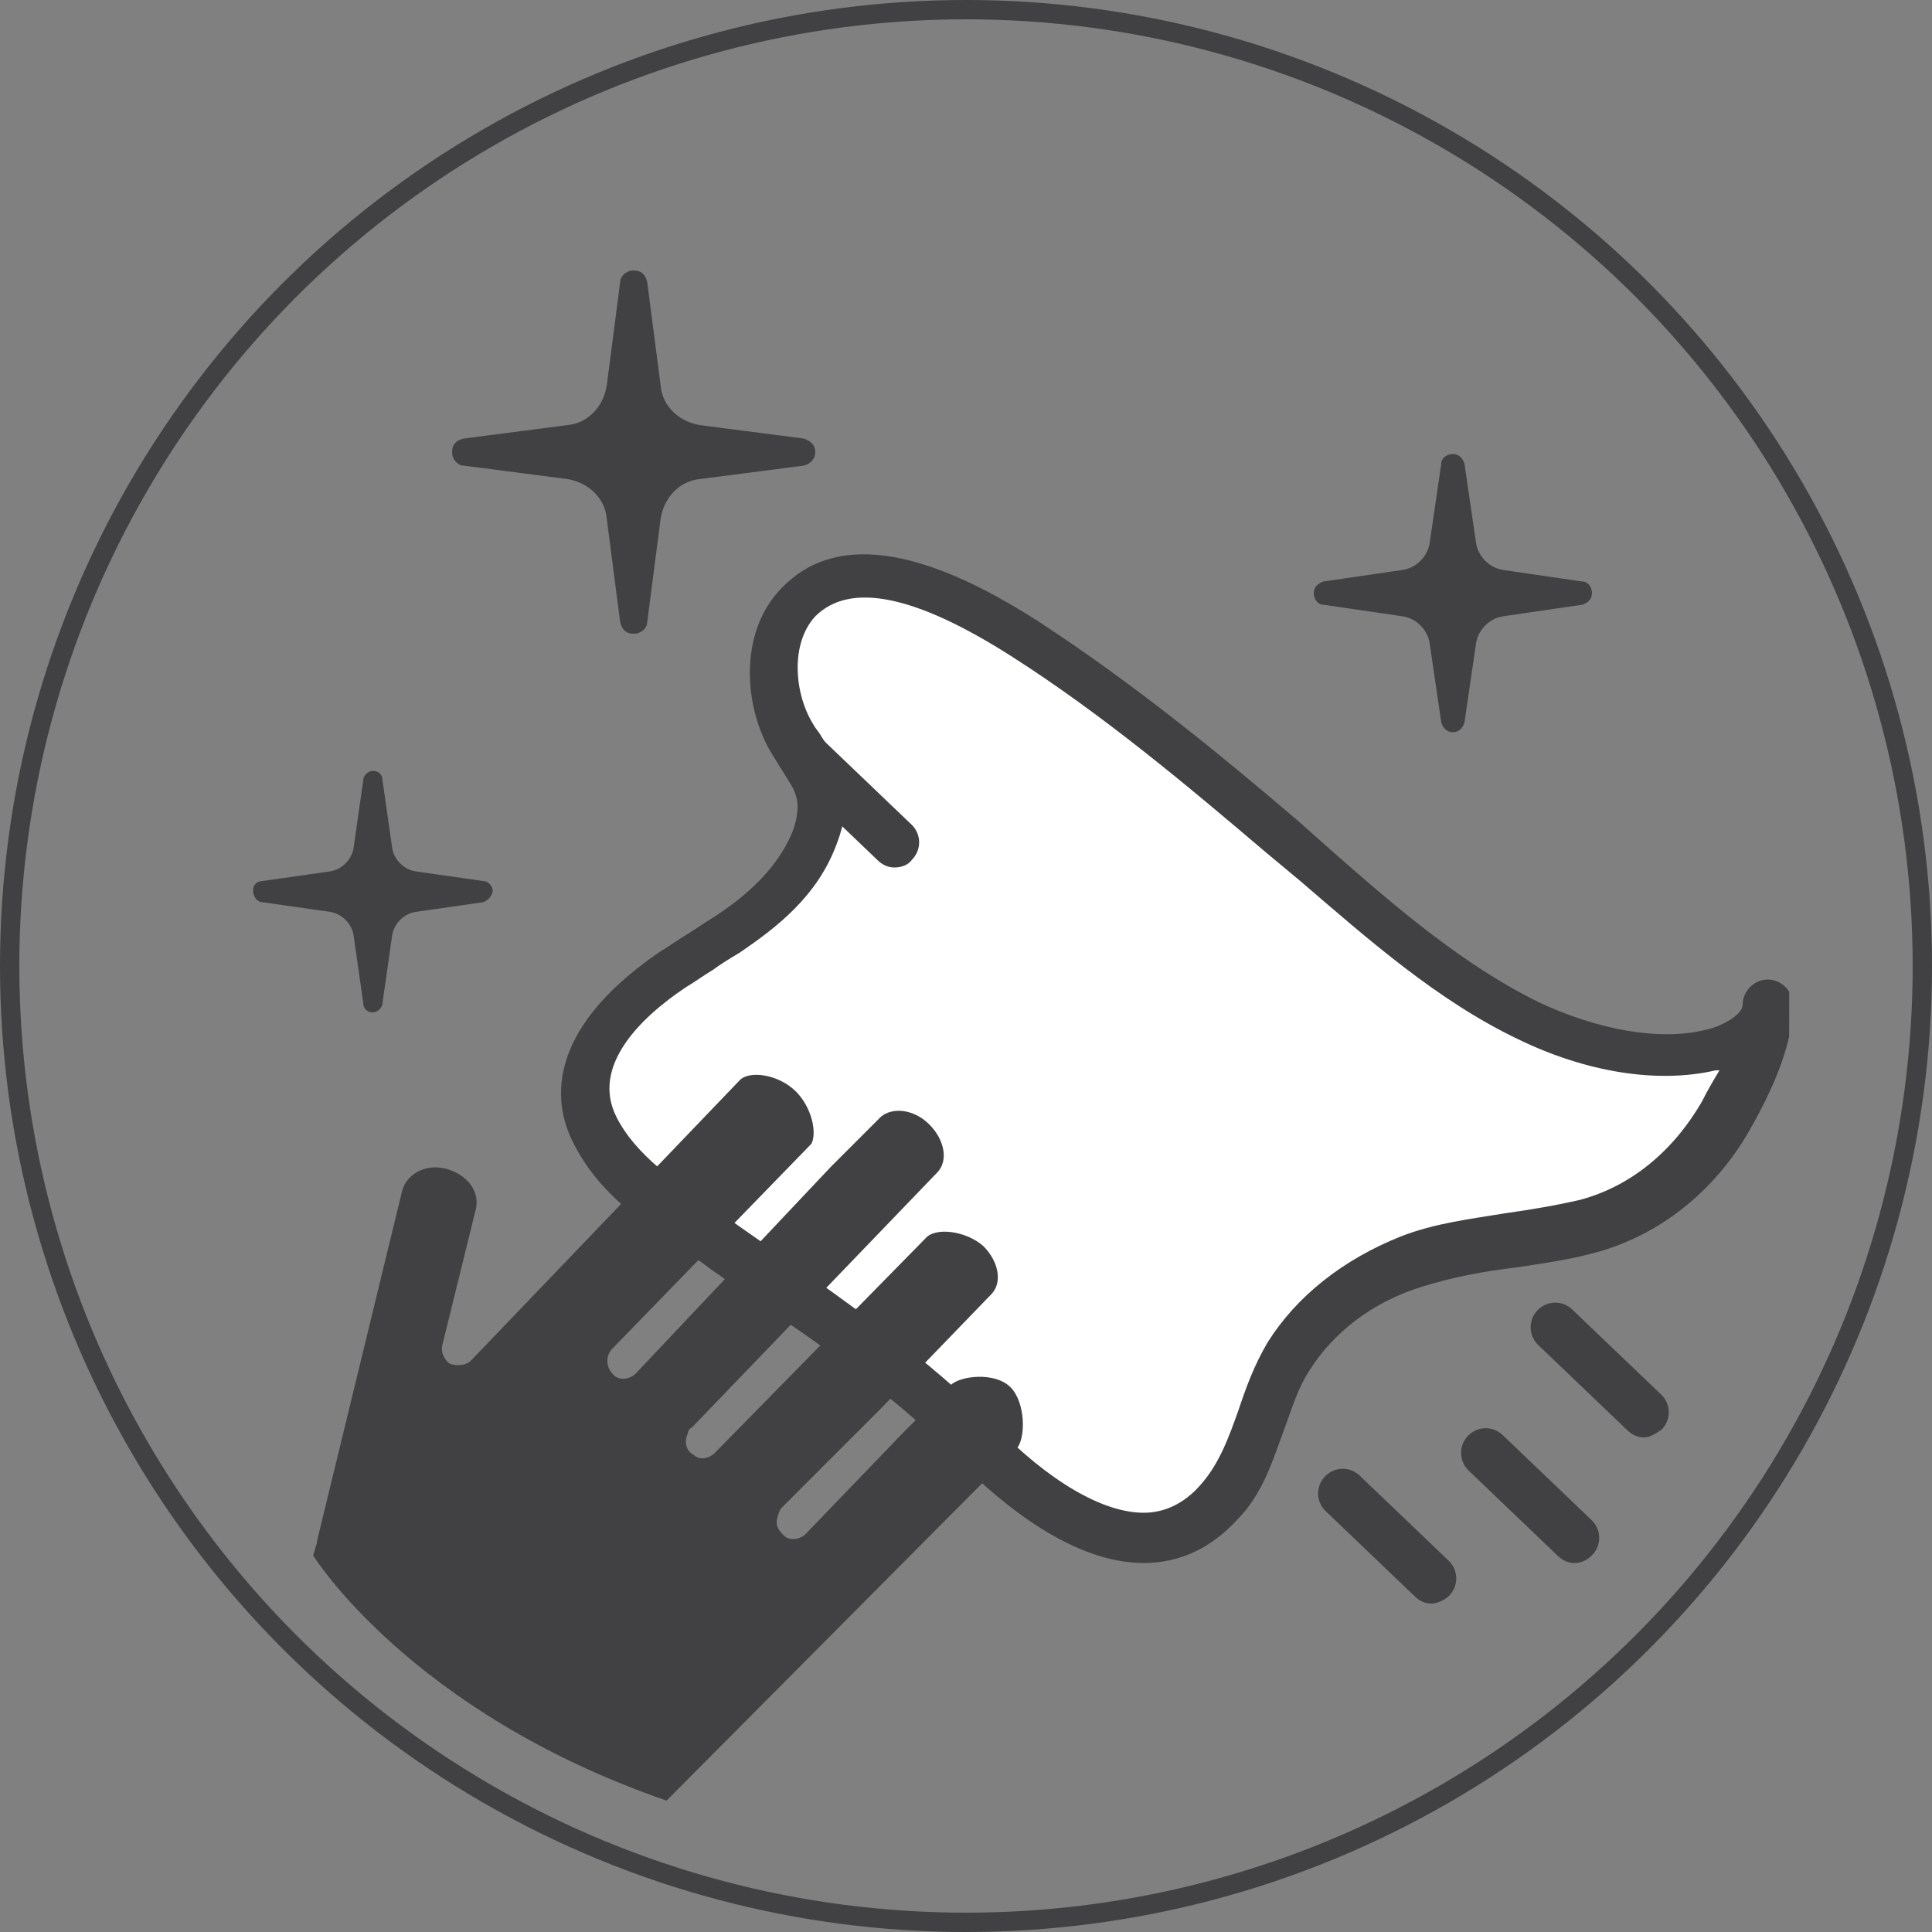 <?xml version="1.0" encoding="utf-8"?>
<!-- Generator: Adobe Illustrator 26.0.1, SVG Export Plug-In . SVG Version: 6.00 Build 0)  -->
<svg version="1.1" id="Layer_1" xmlns="http://www.w3.org/2000/svg" xmlns:xlink="http://www.w3.org/1999/xlink" x="0px" y="0px"
	 viewBox="0 0 100 100" style="enable-background:new 0 0 100 100;" xml:space="preserve">
<rect x="0" y="0" width="100" height="100" fill="#808080" stroke="none"/>
<style type="text/css">
	.st0{fill:none;stroke:#414042;stroke-miterlimit:10;}
	.st1{clip-path:url(#SVGID_00000116918800913951442530000001554490549669737143_);fill:#FFFFFF;}
	.st2{clip-path:url(#SVGID_00000116918800913951442530000001554490549669737143_);fill:#414042;}
</style>
<circle class="st0" cx="50" cy="50" r="49.5"/>
<g>
	<defs>
		<polygon id="SVGID_1_" points="12.9,98 92.5,98 92.7,14 13,14 		"/>
	</defs>
	<clipPath id="SVGID_00000030472655862660107330000015345877959698811319_">
		<use xlink:href="#SVGID_1_"  style="overflow:visible;"/>
	</clipPath>
	<path style="clip-path:url(#SVGID_00000030472655862660107330000015345877959698811319_);fill:#FFFFFF;" d="M37.6,48.3
		c1.9-1.3,3.7-2.8,4.6-4.9c0.3-0.9,0.5-1.8,0.2-2.7c-0.3-0.9-0.9-1.5-1.3-2.3c-1.3-2.1-1.5-5.3,0.3-7.1c3.1-3.3,8.9,0,11.8,1.8
		c4.7,3,9,6.6,13.3,10.2c4,3.4,8,7.2,12.8,9.5c2.8,1.3,6.3,2.2,9.4,1.5c1.2-0.3,2.8-1.1,2.8-2.5c0,2-1.2,4.4-2.2,6
		c-1.6,2.7-4,4.8-7,5.6c-3,0.9-6.2,0.7-9.2,1.8c-2.5,0.9-4.9,2.6-6.3,5c-1.5,2.5-1.5,5.4-3.6,7.6c-4,4.2-9.5-0.1-12.6-3.2
		c-3.9-3.9-8.5-6.9-13-10.1c-2.4-1.7-5.4-3.4-6.8-6.1c-1.7-3.5,1.3-6.4,4-8.3C35.7,49.5,36.7,48.9,37.6,48.3"/>
	<path style="clip-path:url(#SVGID_00000030472655862660107330000015345877959698811319_);fill:#414042;" d="M38.3,49.3
		c-0.5,0.3-1,0.6-1.4,0.9c-0.5,0.3-0.9,0.6-1.4,0.9c-2.4,1.6-4.9,4.1-3.6,6.7c1,2,3.1,3.4,5.1,4.8c0.4,0.3,0.9,0.6,1.3,0.9l2,1.4
		c3.8,2.7,7.7,5.4,11.1,8.8c2.9,3,5.7,4.6,7.8,4.6h0c1.1,0,2.1-0.5,2.9-1.4c1-1.1,1.5-2.5,2-3.9c0.4-1.2,0.8-2.3,1.5-3.5
		c1.5-2.4,3.9-4.3,6.9-5.5c1.8-0.7,3.6-0.9,5.4-1.2c1.4-0.2,2.6-0.4,3.9-0.7c2.6-0.7,4.8-2.5,6.3-5.1c0.3-0.6,0.6-1.1,0.9-1.6
		c-0.1,0-0.1,0-0.2,0c-3,0.7-6.7,0.1-10.2-1.6c-4.2-2-7.8-5.2-11.3-8.2l-1.8-1.5c-4-3.4-8.4-7.1-13.1-10.1c-5-3.2-8.4-3.9-10.2-2.1
		c-1.3,1.4-1.1,4-0.1,5.6c0.1,0.2,0.3,0.4,0.4,0.6c0.4,0.6,0.8,1.2,1.1,2c0.3,1.1,0.2,2.3-0.3,3.6C42.3,46.4,40.2,48,38.3,49.3
		 M59.2,80.9c-3.6,0-7.2-2.9-9.6-5.3c-3.2-3.3-7-5.9-10.8-8.5l-2-1.4c-0.4-0.3-0.8-0.6-1.2-0.8c-2.2-1.5-4.6-3.1-5.9-5.7
		c-1-1.9-1.7-5.7,4.4-9.9c0.5-0.3,0.9-0.6,1.4-0.9c0.5-0.3,0.9-0.6,1.4-0.9c1.7-1.1,3.3-2.5,4.1-4.4c0.2-0.5,0.4-1.3,0.2-1.9
		c-0.1-0.4-0.4-0.8-0.7-1.3c-0.2-0.3-0.3-0.5-0.5-0.8c-1.5-2.4-1.8-6.3,0.4-8.6c2.7-2.9,7.2-2.3,13.4,1.7c4.9,3.2,9.3,6.8,13.4,10.3
		l1.8,1.6c3.3,2.9,6.8,5.9,10.7,7.8c3,1.4,6.2,2,8.6,1.4c0.9-0.2,1.9-0.8,1.9-1.3c0-0.7,0.6-1.3,1.3-1.3h0c0.7,0,1.3,0.6,1.3,1.3v0
		c0,1.8-0.8,4-2.3,6.6c-1.8,3.1-4.6,5.3-7.8,6.2c-1.4,0.4-2.9,0.6-4.2,0.8c-1.7,0.2-3.3,0.5-4.9,1C71,67.4,69,69,67.8,70.9
		c-0.6,0.9-0.9,1.9-1.3,3c-0.6,1.6-1.1,3.4-2.5,4.8C62.7,80.1,61.1,80.9,59.2,80.9L59.2,80.9z"/>
	<path style="clip-path:url(#SVGID_00000030472655862660107330000015345877959698811319_);fill:#414042;" d="M23.1,60.5
		c-1.1-0.3-2.1,0.3-2.3,1.2l-4.4,18.1c0,0,0,0.1,0,0.1c-0.1,0.2-0.1,0.4-0.2,0.6c0,0,5,8.1,18.3,12.7L52.6,75
		c0.5-0.5,0.5-2.4-0.3-3.2c-0.8-0.8-2.6-0.6-3.1-0.1l-2.4,2.4l-5.1,5.3c-0.3,0.3-0.9,0.4-1.2,0c-0.2-0.2-0.3-0.4-0.3-0.6
		c0-0.2,0.1-0.5,0.2-0.7l5.2-5.2l5.7-5.9c0.6-0.6,0.4-1.7-0.4-2.5c-0.9-0.8-2.5-1-3-0.4L37,75.2c-0.3,0.3-0.8,0.4-1.1,0.1
		c-0.4-0.2-0.5-0.7-0.3-1.1c0-0.1,0.1-0.3,0.2-0.3l12.7-13.2c0.6-0.6,0.4-1.7-0.4-2.5c-0.8-0.8-1.9-0.9-2.5-0.4l-2.3,2.3
		c-0.1,0.1-0.2,0.2-0.3,0.3L32.9,71.1c-0.3,0.3-0.9,0.4-1.2,0c-0.3-0.3-0.4-0.9,0-1.3L42,59.2c0.3-0.6,0-1.9-0.8-2.7
		c-0.9-0.9-2.4-1.1-2.9-0.6L24.4,70.4c-0.3,0.3-0.7,0.3-1.1,0.2c-0.3-0.2-0.5-0.6-0.4-1l1.7-6.9C24.9,61.7,24.2,60.8,23.1,60.5"/>
	<path style="clip-path:url(#SVGID_00000030472655862660107330000015345877959698811319_);fill:#414042;" d="M74.1,83
		c-0.3,0-0.6-0.1-0.9-0.4l-4.6-4.4c-0.5-0.5-0.5-1.3,0-1.8c0.5-0.5,1.3-0.5,1.8,0l4.6,4.4c0.5,0.5,0.5,1.3,0,1.8
		C74.8,82.8,74.4,83,74.1,83"/>
	<path style="clip-path:url(#SVGID_00000030472655862660107330000015345877959698811319_);fill:#414042;" d="M85.1,74.4
		c-0.3,0-0.6-0.1-0.9-0.4l-4.6-4.4c-0.5-0.5-0.5-1.3,0-1.8c0.5-0.5,1.3-0.5,1.8,0l4.6,4.4c0.5,0.5,0.5,1.3,0,1.8
		C85.7,74.2,85.4,74.4,85.1,74.4"/>
	<path style="clip-path:url(#SVGID_00000030472655862660107330000015345877959698811319_);fill:#414042;" d="M46.3,44.9
		c-0.3,0-0.6-0.1-0.9-0.4l-4.6-4.4c-0.5-0.5-0.5-1.3,0-1.8c0.5-0.5,1.3-0.5,1.8,0l4.6,4.4c0.5,0.5,0.5,1.3,0,1.8
		C47,44.8,46.6,44.9,46.3,44.9"/>
	<path style="clip-path:url(#SVGID_00000030472655862660107330000015345877959698811319_);fill:#414042;" d="M81.5,80.9
		c-0.3,0-0.6-0.1-0.9-0.4l-4.6-4.4c-0.5-0.5-0.5-1.3,0-1.8c0.5-0.5,1.3-0.5,1.8,0l4.6,4.4c0.5,0.5,0.5,1.3,0,1.8
		C82.2,80.7,81.9,80.9,81.5,80.9"/>
	<path style="clip-path:url(#SVGID_00000030472655862660107330000015345877959698811319_);fill:#414042;" d="M75.4,24.1l0.6,4.1
		c0.1,0.9,0.8,1.6,1.7,1.7l4.1,0.6c0.3,0,0.3,0.5,0,0.5l-4.1,0.6c-0.9,0.1-1.6,0.8-1.7,1.7l-0.6,4.1c0,0.3-0.5,0.3-0.5,0l-0.6-4.1
		c-0.1-0.9-0.8-1.6-1.7-1.7L68.5,31c-0.3,0-0.3-0.5,0-0.5l4.1-0.6c0.9-0.1,1.6-0.8,1.7-1.7l0.6-4.1C74.9,23.8,75.4,23.8,75.4,24.1"
		/>
	<path style="clip-path:url(#SVGID_00000030472655862660107330000015345877959698811319_);fill:#414042;" d="M75.4,24.1l-0.3,0
		l-0.5,4.1c-0.1,1-0.9,1.8-2,2l-4.1,0.6l4.1,0.5c1,0.1,1.8,0.9,2,2l0.6,4.1l0.5-4.1c0.1-1,0.9-1.8,2-2l4.1-0.6l-4.1-0.5
		c-1-0.1-1.8-0.9-2-2l-0.6-4.1L75.4,24.1z M75.2,37.9c-0.3,0-0.5-0.2-0.6-0.5L74,33.3c-0.1-0.7-0.7-1.3-1.4-1.4l-4.1-0.6
		c-0.3,0-0.5-0.3-0.5-0.6c0-0.3,0.2-0.5,0.5-0.6l4.1-0.6c0.7-0.1,1.3-0.7,1.4-1.4l0.6-4.1c0-0.3,0.3-0.5,0.6-0.5
		c0.3,0,0.5,0.2,0.6,0.5l0.6,4.1c0.1,0.7,0.7,1.3,1.4,1.4l4.1,0.6c0.3,0,0.5,0.3,0.5,0.6c0,0.3-0.2,0.5-0.5,0.6l-4.1,0.6
		c-0.7,0.1-1.3,0.7-1.4,1.4l-0.6,4.1C75.7,37.7,75.5,37.9,75.2,37.9"/>
	<path style="clip-path:url(#SVGID_00000030472655862660107330000015345877959698811319_);fill:#414042;" d="M19.5,40.5L20,44
		c0.1,0.8,0.7,1.3,1.4,1.5l3.5,0.5c0.3,0,0.3,0.4,0,0.5l-3.5,0.5c-0.8,0.1-1.3,0.7-1.4,1.4l-0.5,3.5c0,0.3-0.4,0.3-0.5,0l-0.5-3.5
		c-0.1-0.8-0.7-1.3-1.4-1.4l-3.5-0.5c-0.3,0-0.3-0.4,0-0.5l3.5-0.5c0.8-0.1,1.3-0.7,1.4-1.5l0.5-3.5C19.1,40.2,19.5,40.2,19.5,40.5"
		/>
	<path style="clip-path:url(#SVGID_00000030472655862660107330000015345877959698811319_);fill:#414042;" d="M19.2,40.5 M14.2,46.2
		l3,0.4c0.9,0.1,1.6,0.8,1.7,1.7l0.4,3l0.4-3c0.1-0.9,0.8-1.6,1.7-1.7l3-0.4l-3-0.4c-0.9-0.1-1.6-0.8-1.7-1.7l-0.4-2.9L18.9,44
		c-0.1,0.9-0.8,1.6-1.7,1.7L14.2,46.2z M19.3,52.4c-0.3,0-0.5-0.2-0.5-0.5l-0.5-3.5c-0.1-0.6-0.6-1.1-1.2-1.2l-3.5-0.5
		c-0.3,0-0.5-0.3-0.5-0.6s0.2-0.5,0.5-0.5l3.5-0.5c0.6-0.1,1.1-0.6,1.2-1.2l0.5-3.5c0-0.3,0.3-0.5,0.5-0.5c0.3,0,0.5,0.2,0.5,0.5
		l0.5,3.5c0.1,0.6,0.6,1.1,1.2,1.2l3.5,0.5c0.3,0,0.5,0.3,0.5,0.5s-0.2,0.5-0.5,0.6l-3.5,0.5c-0.6,0.1-1.1,0.6-1.2,1.2l-0.5,3.5
		C19.8,52.2,19.5,52.4,19.3,52.4"/>
	<path style="clip-path:url(#SVGID_00000030472655862660107330000015345877959698811319_);fill:#414042;" d="M33.2,14.6l0.7,5.4
		c0.2,1.2,1.1,2.1,2.2,2.2l5.4,0.7c0.4,0.1,0.4,0.7,0,0.7l-5.4,0.7c-1.2,0.2-2.1,1.1-2.2,2.2l-0.7,5.4c-0.1,0.4-0.7,0.4-0.7,0
		l-0.7-5.4c-0.2-1.2-1.1-2.1-2.2-2.2l-5.4-0.7c-0.4-0.1-0.4-0.7,0-0.7l5.4-0.7c1.2-0.2,2.1-1.1,2.2-2.2l0.7-5.4
		C32.5,14.2,33.1,14.2,33.2,14.6"/>
	<path style="clip-path:url(#SVGID_00000030472655862660107330000015345877959698811319_);fill:#414042;" d="M32.8,14.6L32.8,14.6
		L32,20.1c-0.2,1.3-1.2,2.3-2.5,2.5l-5.4,0.7v0.1l5.4,0.7c1.3,0.2,2.3,1.2,2.5,2.5l0.7,5.4h0.1l0.7-5.4c0.2-1.3,1.2-2.3,2.5-2.5
		l5.4-0.7l0-0.4l0,0.3l-5.4-0.7c-1.3-0.2-2.3-1.2-2.5-2.5L32.8,14.6C32.9,14.7,32.9,14.6,32.8,14.6 M32.8,32.8L32.8,32.8
		c-0.4,0-0.6-0.2-0.7-0.6l-0.7-5.4c-0.1-1-0.9-1.8-2-2L24,24.1c-0.3,0-0.6-0.3-0.6-0.7c0-0.4,0.2-0.6,0.6-0.7l5.4-0.7
		c1-0.1,1.8-0.9,2-2l0.7-5.4c0-0.3,0.3-0.6,0.7-0.6s0.6,0.2,0.7,0.6l0.7,5.4c0.1,1,0.9,1.8,2,2l5.4,0.7c0.3,0.1,0.6,0.3,0.6,0.7
		c0,0.3-0.2,0.6-0.6,0.7l-5.4,0.7c-1,0.1-1.8,0.9-2,2l-0.7,5.4C33.5,32.5,33.2,32.8,32.8,32.8"/>
</g>
</svg>
